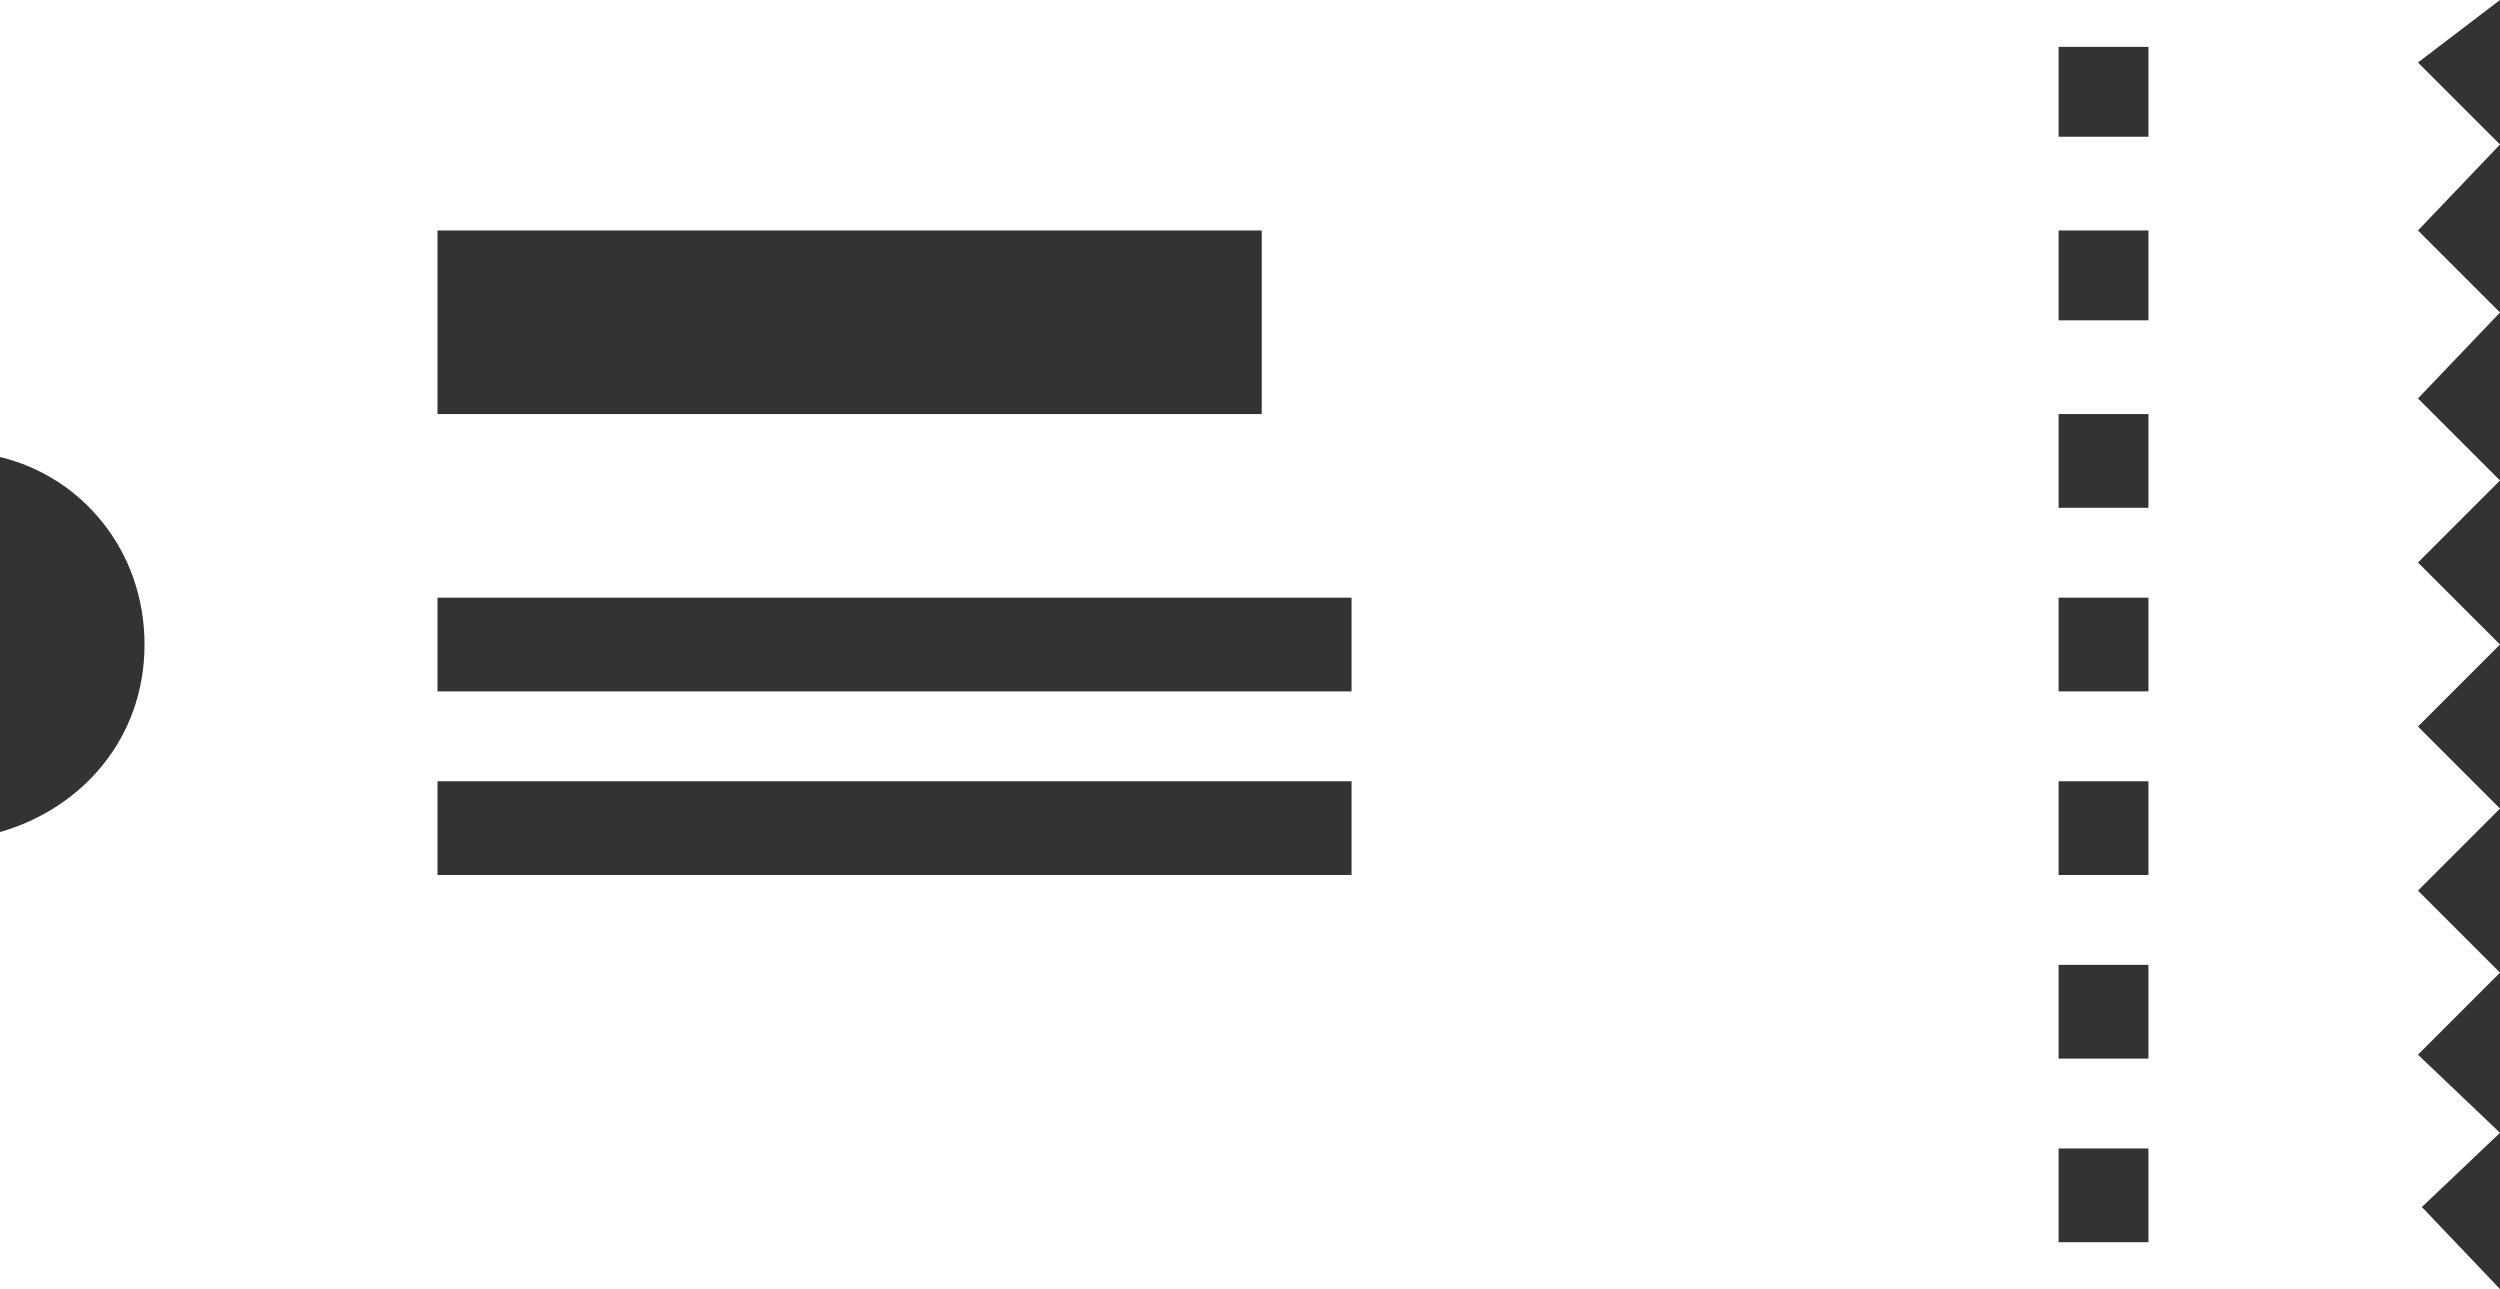 <?xml version="1.0" encoding="utf-8"?>
<!-- Generator: Adobe Illustrator 21.1.0, SVG Export Plug-In . SVG Version: 6.00 Build 0)  -->
<svg version="1.1" id="Calque_1" xmlns="http://www.w3.org/2000/svg" xmlns:xlink="http://www.w3.org/1999/xlink" x="0px" y="0px"
	 viewBox="0 0 64 33" style="enable-background:new 0 0 64 33;" xml:space="preserve">
<rect x="0" y="0" width="64" height="33" fill="#333333" stroke="none"/>
<style type="text/css">
	.st0{fill:#FFFFFF;}
</style>
<g>
	<path class="st0" d="M61.9,1.6L64,0H0v11.7c2.1,0.5,3.7,2.4,3.7,4.8S2.1,20.7,0,21.3V33h64l-2-2.1l2-1.9L61.9,27l2.1-2.1l-2.1-2.1
		l2.1-2.1l-2.1-2.1l2.1-2.1l-2.1-2.1l2.1-2.1l-2.1-2.1L64,8l-2.1-2.1L64,3.7L61.9,1.6z M11.2,5.9h21.1v4.7H11.2V5.9z M34.6,22.4
		H11.2V20h23.4V22.4z M34.6,17.7H11.2v-2.4h23.4V17.7z M55,31.8h-2.3v-2.4H55V31.8z M55,27.1h-2.3v-2.4H55V27.1z M55,22.4h-2.3V20
		H55V22.4z M55,17.7h-2.3v-2.4H55V17.7z M55,13h-2.3v-2.4H55V13z M55,8.2h-2.3V5.9H55V8.2z M55,3.5h-2.3V1.2H55V3.5z"/>
</g>
</svg>
